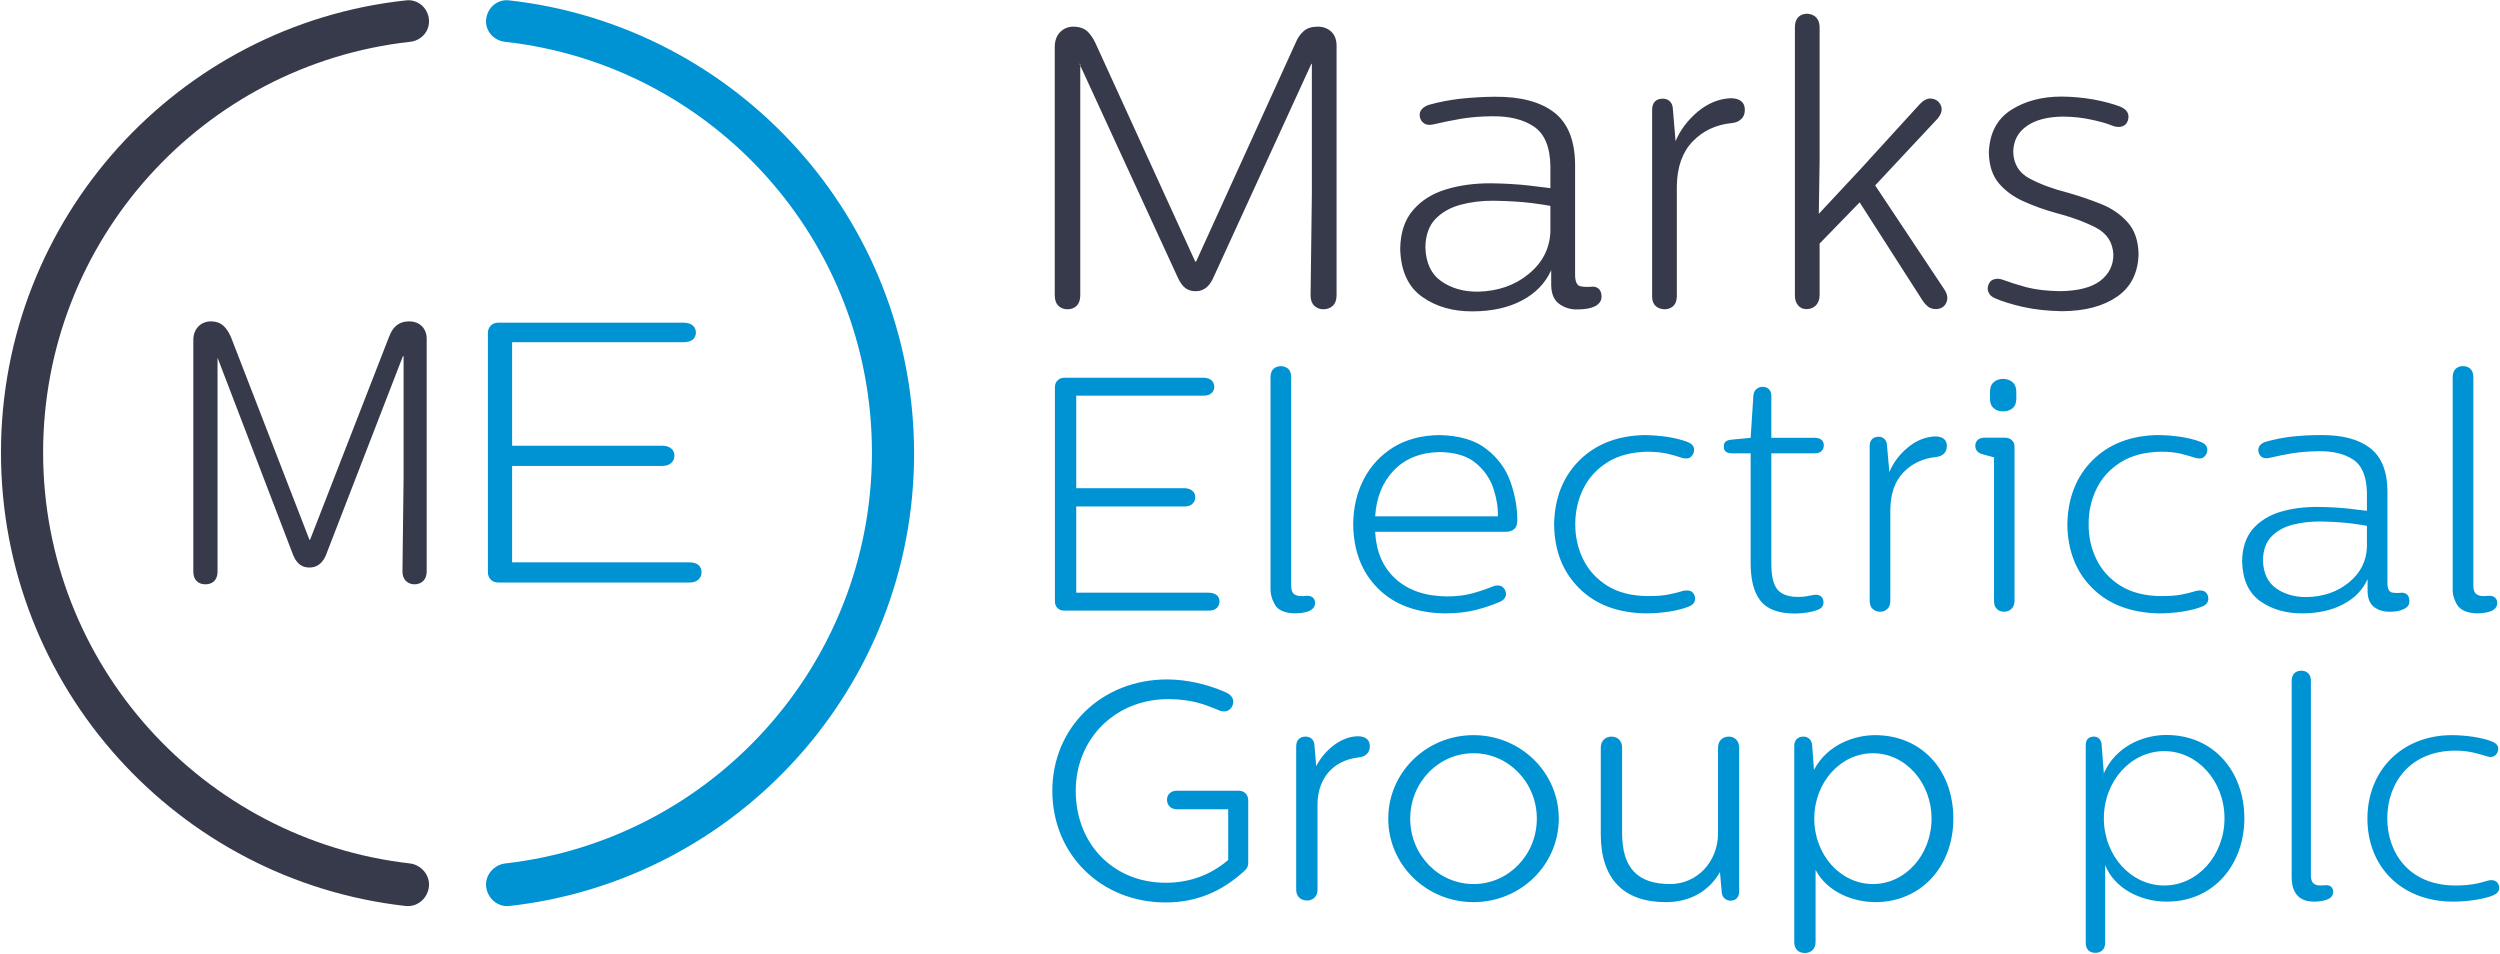 <svg version="1.2" xmlns="http://www.w3.org/2000/svg" viewBox="0 0 1548 591" width="1548" height="591">
	<title>fy24-full-results-july-2024-64-pdf</title>
	<defs>
		<clipPath clipPathUnits="userSpaceOnUse" id="cp1">
			<path d="m-418-370h5165v7302h-5165z"/>
		</clipPath>
	</defs>
	<style>
		.s0 { fill: #373a4a } 
		.s1 { fill: #0093d4 } 
	</style>
	<g id="Page 1" clip-path="url(#cp1)">
		<path id="Path 2" class="s0" d="m253.5 199c-7.2 0-10.4 4-12.5 9.3l-49 125.9h-0.4l-48.6-125.5c-2.5-5.4-5.4-9.7-12.5-9.7-5.8 0-10.8 4.3-10.8 11.5v143.4c0 5.4 3.2 7.9 7.5 7.9 4.3 0 7.5-2.5 7.5-7.9v-132.4l46.9 122.4c2.5 5.7 5.7 7.5 10 7.5 3.9 0 7.5-1.8 10-7.1l47.9-123.8h0.4v75.1l-0.7 58.3c0 5.4 3.6 7.9 7.5 7.9 3.9 0 7.5-2.5 7.5-7.9v-144.1c0-6.8-4.7-10.8-10.7-10.8z"/>
		<path id="Path 3" class="s1" d="m423.3 199.8c5.1 0 7.6 2.8 7.6 6.1 0 3.5-2.5 6-7.6 6h-106.2v64.1h93c5 0 7.5 2.8 7.5 6 0 3.6-2.5 6.5-7.5 6.5h-93v59.7h109.8c5 0 7.5 2.5 7.5 6.1 0 3.6-2.5 6.4-7.5 6.4h-118.4c-3.9 0-6.4-2.8-6.4-6.4v-148.1c0-3.6 2.5-6.4 6.4-6.4z"/>
		<path id="Path 4" class="s0" d="m251.3 561c7.5 0.7 13.6-5 14.3-12.1 0.7-7.2-5-13.6-12.1-14.3-127.7-14.7-226.8-123.1-226.8-254.4 0-131.6 99.1-240 227.1-254.3 7.2-0.7 12.5-6.8 11.8-13.9-0.7-7.2-6.8-12.5-13.9-11.8-141.3 15-251.1 134.8-251.1 280 0 145.6 109.8 265.1 250.7 280.8z"/>
		<path id="Path 5" class="s1" d="m315.3 561c-7.5 0.7-13.5-5-14.3-12.1-0.7-7.2 5-13.6 12.2-14.3 127.7-14.7 226.7-123.1 226.7-254.4 0-131.6-99-240-227.1-254.3-7.1-0.7-12.5-6.8-11.8-13.9 0.8-7.2 6.8-12.5 14-11.8 141.2 15.7 251 135.2 251 280.7 0 144.9-109.8 264.4-250.7 280.1z"/>
		<path id="Path 6" fill-rule="evenodd" class="s0" d="m1296.3 61.6q9.6 1.8 16.5 4.4 6.3 2.6 4.9 8.2-0.6 2.2-2.1 3.3-1.6 1.1-3.8 1.1-0.9 0-1.9-0.2-1.1-0.2-2.5-0.8-4.4-1.8-12.4-3.5-8.1-1.8-17.4-1.9-14.5 0.1-22.7 5.9-8.2 5.8-8.3 16.1 0.4 11.2 10.2 16.4 9.8 5.2 23.5 8.7 10.6 3 20.6 7 10 4 16.5 11.3 6.5 7.2 6.8 19.6-0.4 17.6-13.3 26.5-12.9 8.9-34.1 9-13-0.2-24-2.6-11-2.5-17.9-5.6-2.4-1.1-3.4-3.1-1.1-2-0.5-4.3 0.6-2.2 2.1-3.4 1.6-1 3.8-1.1 0.9 0.1 1.8 0.2 0.8 0.2 1.9 0.6 5.9 2.2 14.3 4.5 8.5 2.2 20.7 2.4 16.7-0.2 24.9-6.4 8.1-6.3 8.1-16.2-0.5-11.5-11.1-16.9-10.7-5.4-25.1-9.1-10.3-2.9-19.6-7.1-9.3-4.2-15.2-11.2-5.9-7.1-6.1-18.9 0.6-17.8 13.6-26.3 13-8.4 31.5-8.4 10 0.1 19.7 1.8zm-184.9-44.9q0-3.8 2-6 2-2.1 5.4-2.2 3.5 0.1 5.7 2.2 2.1 2.2 2.2 6v82.5l-0.5 33.2 26.3-28.2 36.2-39.7q1.7-1.8 3.3-2.6 1.5-0.9 3.4-0.9 4.5 0.3 6.3 4.1 1.8 3.8-1.9 8.3l-38.7 41.4 42.9 64.5q2.9 4.5 1.1 8.2-1.7 3.7-6.3 3.9c-1.7 0-3.2-0.4-4.5-1.2q-1.9-1.3-3.9-4.2l-38.9-60.7-24.8 25.5v32.2q-0.1 3.8-2.3 6.1-2.3 2.3-5.9 2.3-3.2 0-5.1-2.3-2-2.3-2-6.1zm-73.9 70.7q4.4-10.4 13.8-18.3c6.3-5.2 13.1-8 20.5-8.3q4.3 0.1 6.4 1.9 2.2 1.8 2.2 5.3 0 3.8-2.3 5.8-2.2 2.1-5.8 2.4-14.7 1.5-24.2 11.4-9.5 9.8-9.8 27.5v68.5q-0.1 3.9-2.2 5.9c-1.5 1.3-3.2 2-5.2 2q-3.5 0-5.7-2-2.2-2-2.2-5.9v-115.6q0-3.3 1.7-5.1 1.7-1.8 4.9-1.8 2.7 0 4.3 1.6 1.7 1.6 1.9 4.3zm-77.5 15.4q-0.3-17.8-10.3-24.5-9.9-6.6-26.2-6.3-9.9 0.1-18.6 1.5-8.7 1.5-17.3 3.5-3.8 0.9-5.9-0.7-2.2-1.5-2.6-4.3-0.3-2.6 1.3-4.4 1.6-1.8 4.4-2.7 9.2-2.6 19.7-3.8 10.5-1.1 21-1.2 23.8-0.2 36.7 9.6 12.9 9.9 13.1 32.3v69q0.2 5.9 3.5 6.5 3.2 0.6 7.2 0.2 2.4-0.1 4 1.4 1.6 1.5 1.7 4.8-0.1 2.2-1.2 3.6-1.1 1.4-2.8 2.3-2.6 1.2-5.4 1.6-2.8 0.4-5.8 0.4-6.2 0.1-11-3.4-4.8-3.4-5-11.5v-9.4q-5.4 12-18 18.7-12.6 6.7-30.4 6.8-18.5 0.2-31.5-9-13-9.2-13.6-29.6 0.2-15.1 7.9-24 7.6-9 20.4-12.9 12.7-3.9 28.2-3.8 13 0.2 23.4 1.4 10.2 1.2 13.1 1.6zm0 24.7q-1.9-0.5-11.8-1.8-9.9-1.2-23.4-1.4-10.6-0.1-20.1 2.4-9.6 2.5-15.8 8.8-6.1 6.3-6.3 17.6 0.4 14.4 9.8 21 9.4 6.6 22.7 6.5 18.7-0.4 31.5-11 12.8-10.5 13.4-26.2zm-157.7-101.1q1.8-4.4 4.9-7.1 3.1-2.8 8.8-2.8 4.9 0 8.2 3 3.3 3 3.4 8.6v155q-0.1 4.2-2.4 6.3-2.3 2.1-5.8 2.1-3.2 0-5.5-2.1-2.3-2.1-2.4-6.3l0.8-62.8v-80.8h-0.3l-61 133.1q-2.1 4.3-4.8 6-2.7 1.8-5.9 1.7-3.3 0.1-6-1.7-2.7-1.8-4.9-6.5l-60.5-131.5v142.5q-0.1 4.2-2.3 6.3-2.2 2.1-5.6 2.1-3.4 0-5.6-2.1-2.2-2.1-2.3-6.3v-154.2q0.1-5.8 3.4-9.1 3.3-3.3 8.2-3.3 5.6 0.1 8.7 3 3 3 5 7.4l61.7 135.1h0.5zm-133.4 13.1h-0.5l0.5 1.1z"/>
		<path id="Path 7" fill-rule="evenodd" class="s1" d="m1518.7 233.3q0.1-3.2 1.8-4.9 1.8-1.7 4.6-1.7 2.8 0 4.6 1.7 1.7 1.7 1.8 4.9v129.2q0 4 1.8 5.3 1.8 1.4 4.8 1.3 1 0 1.9-0.1 0.9 0 1.8-0.1 2.1 0.1 3.3 1.3 1.2 1.2 1.2 3.3-0.1 2-1.3 3.2-1.3 1.3-3 1.9-1.8 0.6-4 0.9-2.3 0.3-4.5 0.3-9.1-0.4-12.1-5.4-3-5.1-2.7-10.6zm-53.1 71.7q-0.3-14.9-8.5-20.4-8.3-5.5-21.8-5.2-8.3 0.1-15.5 1.2-7.3 1.2-14.4 2.9-3.1 0.7-4.9-0.5-1.8-1.3-2.1-3.6-0.3-2.1 1-3.7 1.3-1.5 3.7-2.2 7.6-2.2 16.4-3.2 8.6-0.9 17.4-0.9 19.8-0.2 30.5 7.9 10.8 8.2 10.9 26.9v57.3q0.2 4.9 2.9 5.4 2.7 0.5 6 0.1 2 0 3.3 1.2 1.3 1.2 1.4 4 0 1.8-0.9 3-1 1.2-2.4 1.9-2.2 1-4.5 1.4-2.3 0.3-4.8 0.3-5.1 0-9.1-2.8-4-2.9-4.2-9.6v-7.8q-4.5 10-15 15.5-10.4 5.6-25.2 5.7-15.4 0.1-26.2-7.5-10.8-7.6-11.3-24.6 0.2-12.5 6.5-20 6.4-7.4 17-10.7 10.6-3.2 23.5-3.1 10.8 0.1 19.4 1.1 8.5 1.1 10.9 1.3zm0 20.6q-1.6-0.4-9.8-1.5-8.3-1-19.5-1.2-8.8 0-16.7 2-8 2.1-13.1 7.3-5.1 5.3-5.3 14.7 0.4 12 8.2 17.4 7.8 5.5 18.9 5.4 15.5-0.3 26.2-9.1 10.6-8.7 11.1-21.8zm-115.3-55.1q7.1 1.1 12 3 2.5 0.9 3.5 2.2 1 1.3 1 2.7 0 2.5-1.8 4.3-1.8 1.8-5.4 0.9-4.5-1.5-9.4-2.7-5-1.2-11.8-1.2-15.2 0.2-25.2 6.5-10 6.2-15 16.4-5 10.2-4.9 22-0.1 11.8 4.9 21.9 5 10.1 15 16.3 10 6.2 25.2 6.3 7.7 0 12.7-1 4.9-1 9.1-2.3 3.7-0.7 5.5 0.9 1.7 1.6 1.7 3.9 0 1.8-1 3-1 1.2-2.7 1.9-4.8 2-12.3 3.2-7.5 1.1-14.5 1.1-26.1-0.5-41.3-15.6-15.2-15.1-15.5-39.4 0.4-24.6 15.6-39.8 15.3-15.2 40.4-15.6 7 0 14.2 1.1zm-108.6 0.5q2.5 0.1 4.1 1.6 1.6 1.5 1.6 4.2v95.4q-0.1 3.1-1.9 4.8-1.9 1.8-4.5 1.8-2.8 0-4.5-1.7-1.8-1.6-1.8-4.9v-89l-7-1.9q-2.4-0.6-3.5-2-1.1-1.3-1.1-3.3 0-2.3 1.6-3.7 1.5-1.2 4-1.3zm-9.5-28.6q0.1-4 2.5-5.9 2.3-1.9 5.5-1.9 3.4 0 5.8 1.9 2.4 1.9 2.5 5.9v4.7q-0.1 4-2.5 5.8-2.4 1.9-5.8 1.8-3.2 0.1-5.5-1.8-2.4-1.8-2.5-5.8zm-62.3 49.9q3.6-8.7 11.4-15.2 7.8-6.5 17-6.9 3.6 0.1 5.4 1.6 1.8 1.5 1.8 4.4-0.1 3.1-1.9 4.8-1.9 1.7-4.9 2-12.2 1.3-20.1 9.5-7.9 8.2-8.1 22.9v56.8q-0.1 3.3-1.9 4.9-1.8 1.7-4.3 1.7-2.8 0-4.7-1.7-1.8-1.6-1.9-4.9v-96q0-2.8 1.5-4.3 1.4-1.4 4.1-1.5 2.2 0.1 3.5 1.4 1.4 1.3 1.6 3.6zm-84.2-47.6q0.3-2.5 1.9-3.8 1.5-1.3 3.8-1.4 2.7 0.1 4 1.6 1.4 1.5 1.4 4v26h26.8q2.9 0 4.3 1.3 1.4 1.2 1.4 3.4 0 2.1-1.4 3.5-1.4 1.4-4.3 1.4h-26.8v67.7q-0.1 12.1 3.9 16.8 4.1 4.6 13.4 4.4 2.9 0 5-0.5 2.2-0.4 3.9-0.7 2.4-0.5 4.2 0.6 1.8 1.1 1.9 3.9 0.1 1.3-0.7 2.6-0.8 1.3-2.8 2.1-5.8 2.2-14.2 2.3-15.1 0-21.3-7.9-6.3-7.9-6.1-24.3v-67h-11.5q-2.5 0-3.8-1-1.4-1.1-1.3-3.3-0.1-1.7 0.9-2.7 1-1.1 3.2-1.4l12.5-1.2zm-53.2 25.8q7.1 1.2 12 3 2.6 1 3.6 2.3 0.9 1.3 0.9 2.7 0 2.4-1.8 4.2-1.8 1.8-5.4 0.9-4.5-1.5-9.4-2.7-5-1.1-11.8-1.2-15.2 0.2-25.2 6.5-10 6.3-15 16.4-5 10.2-5 22 0 11.9 5 21.9 5 10.1 15 16.3 10 6.2 25.2 6.3 7.7 0 12.7-1 4.9-1 9.1-2.3 3.7-0.7 5.5 0.9 1.7 1.6 1.7 3.9 0 1.8-1 3-1 1.2-2.7 1.9-4.8 2-12.3 3.2-7.6 1.1-14.5 1.1-26.1-0.4-41.3-15.6-15.2-15.1-15.5-39.4 0.4-24.5 15.6-39.7 15.3-15.2 40.4-15.7 7 0.1 14.2 1.1zm-181 58.8q0.9 18.4 12.6 29.1 11.8 10.7 31.7 10.9 8.8 0 15.5-1.8 6.7-1.8 13.4-4.5 2.9-1 5 0 1.9 1 2.6 3.3 0.6 2-0.4 3.7-0.9 1.7-3.1 2.6-7.3 3.2-15.5 5.2-8.2 2-18.7 2-26.3-0.4-41.3-15.4-15.1-15-15.4-39.6 0.1-15.7 6.6-28.2 6.5-12.4 18.5-19.8 11.9-7.2 28.3-7.4 18.8 0.4 29.3 8.8 10.6 8.3 14.8 20.5c2.8 8.1 4.2 16.1 4.1 23.9q0 3.2-1.9 5-1.9 1.7-5.3 1.7zm76-9.6q0.2-7.9-2.7-17-3-9.2-10.8-15.8-7.8-6.7-22.3-7-17.9 0.3-28.5 11.2-10.6 11-11.7 28.6zm-140.8-86.4q0.1-3.2 1.8-4.9 1.8-1.6 4.6-1.7 2.8 0.1 4.6 1.7 1.7 1.7 1.8 4.9v129.3q0 3.9 1.8 5.3 1.8 1.3 4.8 1.2 1 0.1 1.9-0.1 0.8 0 1.8-0.1 2.1 0.1 3.3 1.3 1.2 1.2 1.2 3.3-0.1 2-1.3 3.2-1.3 1.3-3 1.9-1.8 0.6-4 0.9-2.3 0.3-4.5 0.3-9.1-0.3-12.1-5.4-2.9-5.1-2.7-10.6zm-41.4 0.6q3.2 0.1 4.9 1.6 1.6 1.6 1.7 4-0.1 2.4-1.7 3.9-1.7 1.6-4.9 1.6h-78.9v57.3h67.1q3.3 0.1 4.9 1.7 1.7 1.5 1.7 3.9 0 2.4-1.7 4-1.6 1.7-4.9 1.7h-67.1v53.4h82.2q3.2 0.1 4.9 1.6 1.6 1.4 1.6 3.8 0 2.4-1.6 4-1.7 1.7-4.9 1.7h-89.7q-2.6 0-4.1-1.6-1.6-1.6-1.6-4.1v-132.7q0-2.5 1.6-4.1 1.5-1.6 4.1-1.7zm27.6 261.7v38.5c0 2.1-0.6 3.6-2.1 4.9-14.3 13.3-30.4 19.8-49 19.8-40 0-70.2-29.7-70.2-69.1 0-39.3 30.6-69 71.1-69 11.7 0 24.9 2.9 36.3 8 4.7 2.1 5 5.2 4.4 7.5-0.5 1.7-1.5 3-2.9 3.7-1.5 0.8-3.2 0.8-5 0.2q-1.7-0.7-3.7-1.5c-6.1-2.4-14.3-5.7-28.5-5.7-32.6 0-57.2 24.4-57.2 56.8 0 33 23.4 56.9 55.7 56.9 14.8 0 27.8-4.8 38.7-14.1v-31.4h-31.7c-3.7 0-6.2-2.4-6.2-5.9 0-3.4 2.5-5.6 6.2-5.6h38.1c3.6 0 6 2.4 6 6zm75.3-33.5c0 3.9-2.6 6.5-6.9 6.9-15.7 1.7-25.5 12.9-25.5 29.3v52.6c0 4.6-3.3 6.7-6.4 6.7-4.1 0-6.8-2.6-6.8-6.7v-88.8c0-3.8 2.2-6 5.9-6 3 0 5.2 2 5.4 5.2l1.1 13.1c4.8-9.5 15.2-18.5 25.8-18.5 4.8 0 7.4 2.2 7.4 6.2z"/>
		<path id="Path 8" fill-rule="evenodd" class="s1" d="m912.4 558.6c-29.2 0-52.8-23.1-52.8-51.7 0-28.6 23.6-51.7 52.8-51.7 29.2 0 52.8 23.1 52.8 51.7 0 28.6-23.6 51.7-52.8 51.7zm39.2-51.7c0-22.4-17.5-40.5-39.2-40.5-21.7 0-39.2 18.1-39.2 40.5 0 22.4 17.5 40.5 39.2 40.5 21.7 0 39.2-18.1 39.2-40.5zm125.3-44v89c0 3.6-2 5.8-5.4 5.8-2.4 0-5.2-1.7-5.4-5.2l-1.1-12.5c-6.9 12-18.7 18.6-33.5 18.6-26.3 0-40.3-14.5-40.3-42v-53.7c0-4 2.7-6.8 6.6-6.8 4 0 6.6 2.8 6.6 6.8v52.8c0 21.6 9.4 31.7 29.8 31.7 16.6 0 29.6-13.8 29.6-31.4v-53.1c0-4.1 2.7-6.8 6.8-6.8 3 0 6.3 2.2 6.3 6.8zm132.6 44c0 30-20.3 51.7-48.3 51.7-13.6 0-29.9-6.2-37-20v44.7c0 4.7-3.3 6.8-6.6 6.8-4.1 0-6.6-2.6-6.6-6.8v-121.4c0-3.6 2.1-5.8 5.7-5.8 3 0 5.2 2.2 5.4 5.4l1.1 15.2c8.3-15.8 25.3-21.5 37.8-21.5 28.6 0 48.5 21.3 48.5 51.7zm-13.5 0c0-22.4-16.2-40.5-36.3-40.5-20.1 0-36.3 18.1-36.3 40.5 0 22.4 16.2 40.5 36.3 40.5 20.1 0 36.3-18.1 36.3-40.5zm106.7-28.1c7.5-16.9 24.6-23.7 38.7-23.7 29.6 0 48.3 22.9 48.3 51.6 0 27.9-18.3 51.6-48.1 51.6-16 0-32.4-8.1-38.1-22.7v48.3c0 4.2-2.9 6.1-6 6.1-3.5 0-6-1.9-6-6.1v-122.6c0-3.5 2-5.2 5-5.2 2.7 0 4.6 1.9 4.8 4.8zm74.7 27.9c0-23-16.7-41.6-37.3-41.6-20.7 0-37.4 18.6-37.4 41.6 0 23 16.7 41.6 37.4 41.6 20.6 0 37.3-18.6 37.3-41.6zm41.6-85.2c0-4.1 2.5-6.2 5.9-6.2 3.5 0 6 2.1 6 6.2v120.6c0 5 2.5 6.2 6.1 6.2 1.4 0 2.4-0.2 3.5-0.2 2.7 0 4.2 1.7 4.2 4.2 0 2.5-1.9 4.1-4 4.8-2.1 0.8-5.2 1.2-7.9 1.2-11.7 0-13.8-8.7-13.8-15zm123.7 37.5c3.2 1.2 4.2 2.9 4.2 4.6 0 2.9-2.3 6.2-6.7 4.8-5.8-1.7-11.2-3.6-19.8-3.6-28.3 0-42.2 20.2-42.2 41.9 0 21.8 13.9 41.6 42.2 41.6 9.8 0 15-1.5 20.4-3.1 4.6-1.1 6.7 1.8 6.7 4.5 0 2.3-1.4 3.6-3.5 4.6-5.6 2.5-16.7 4-25 4-32.1 0-53.1-21.7-53.1-51.4 0-30 21.6-51.7 52.3-51.7 8.5 0 18.7 1.5 24.5 3.8z"/>
	</g>
</svg>